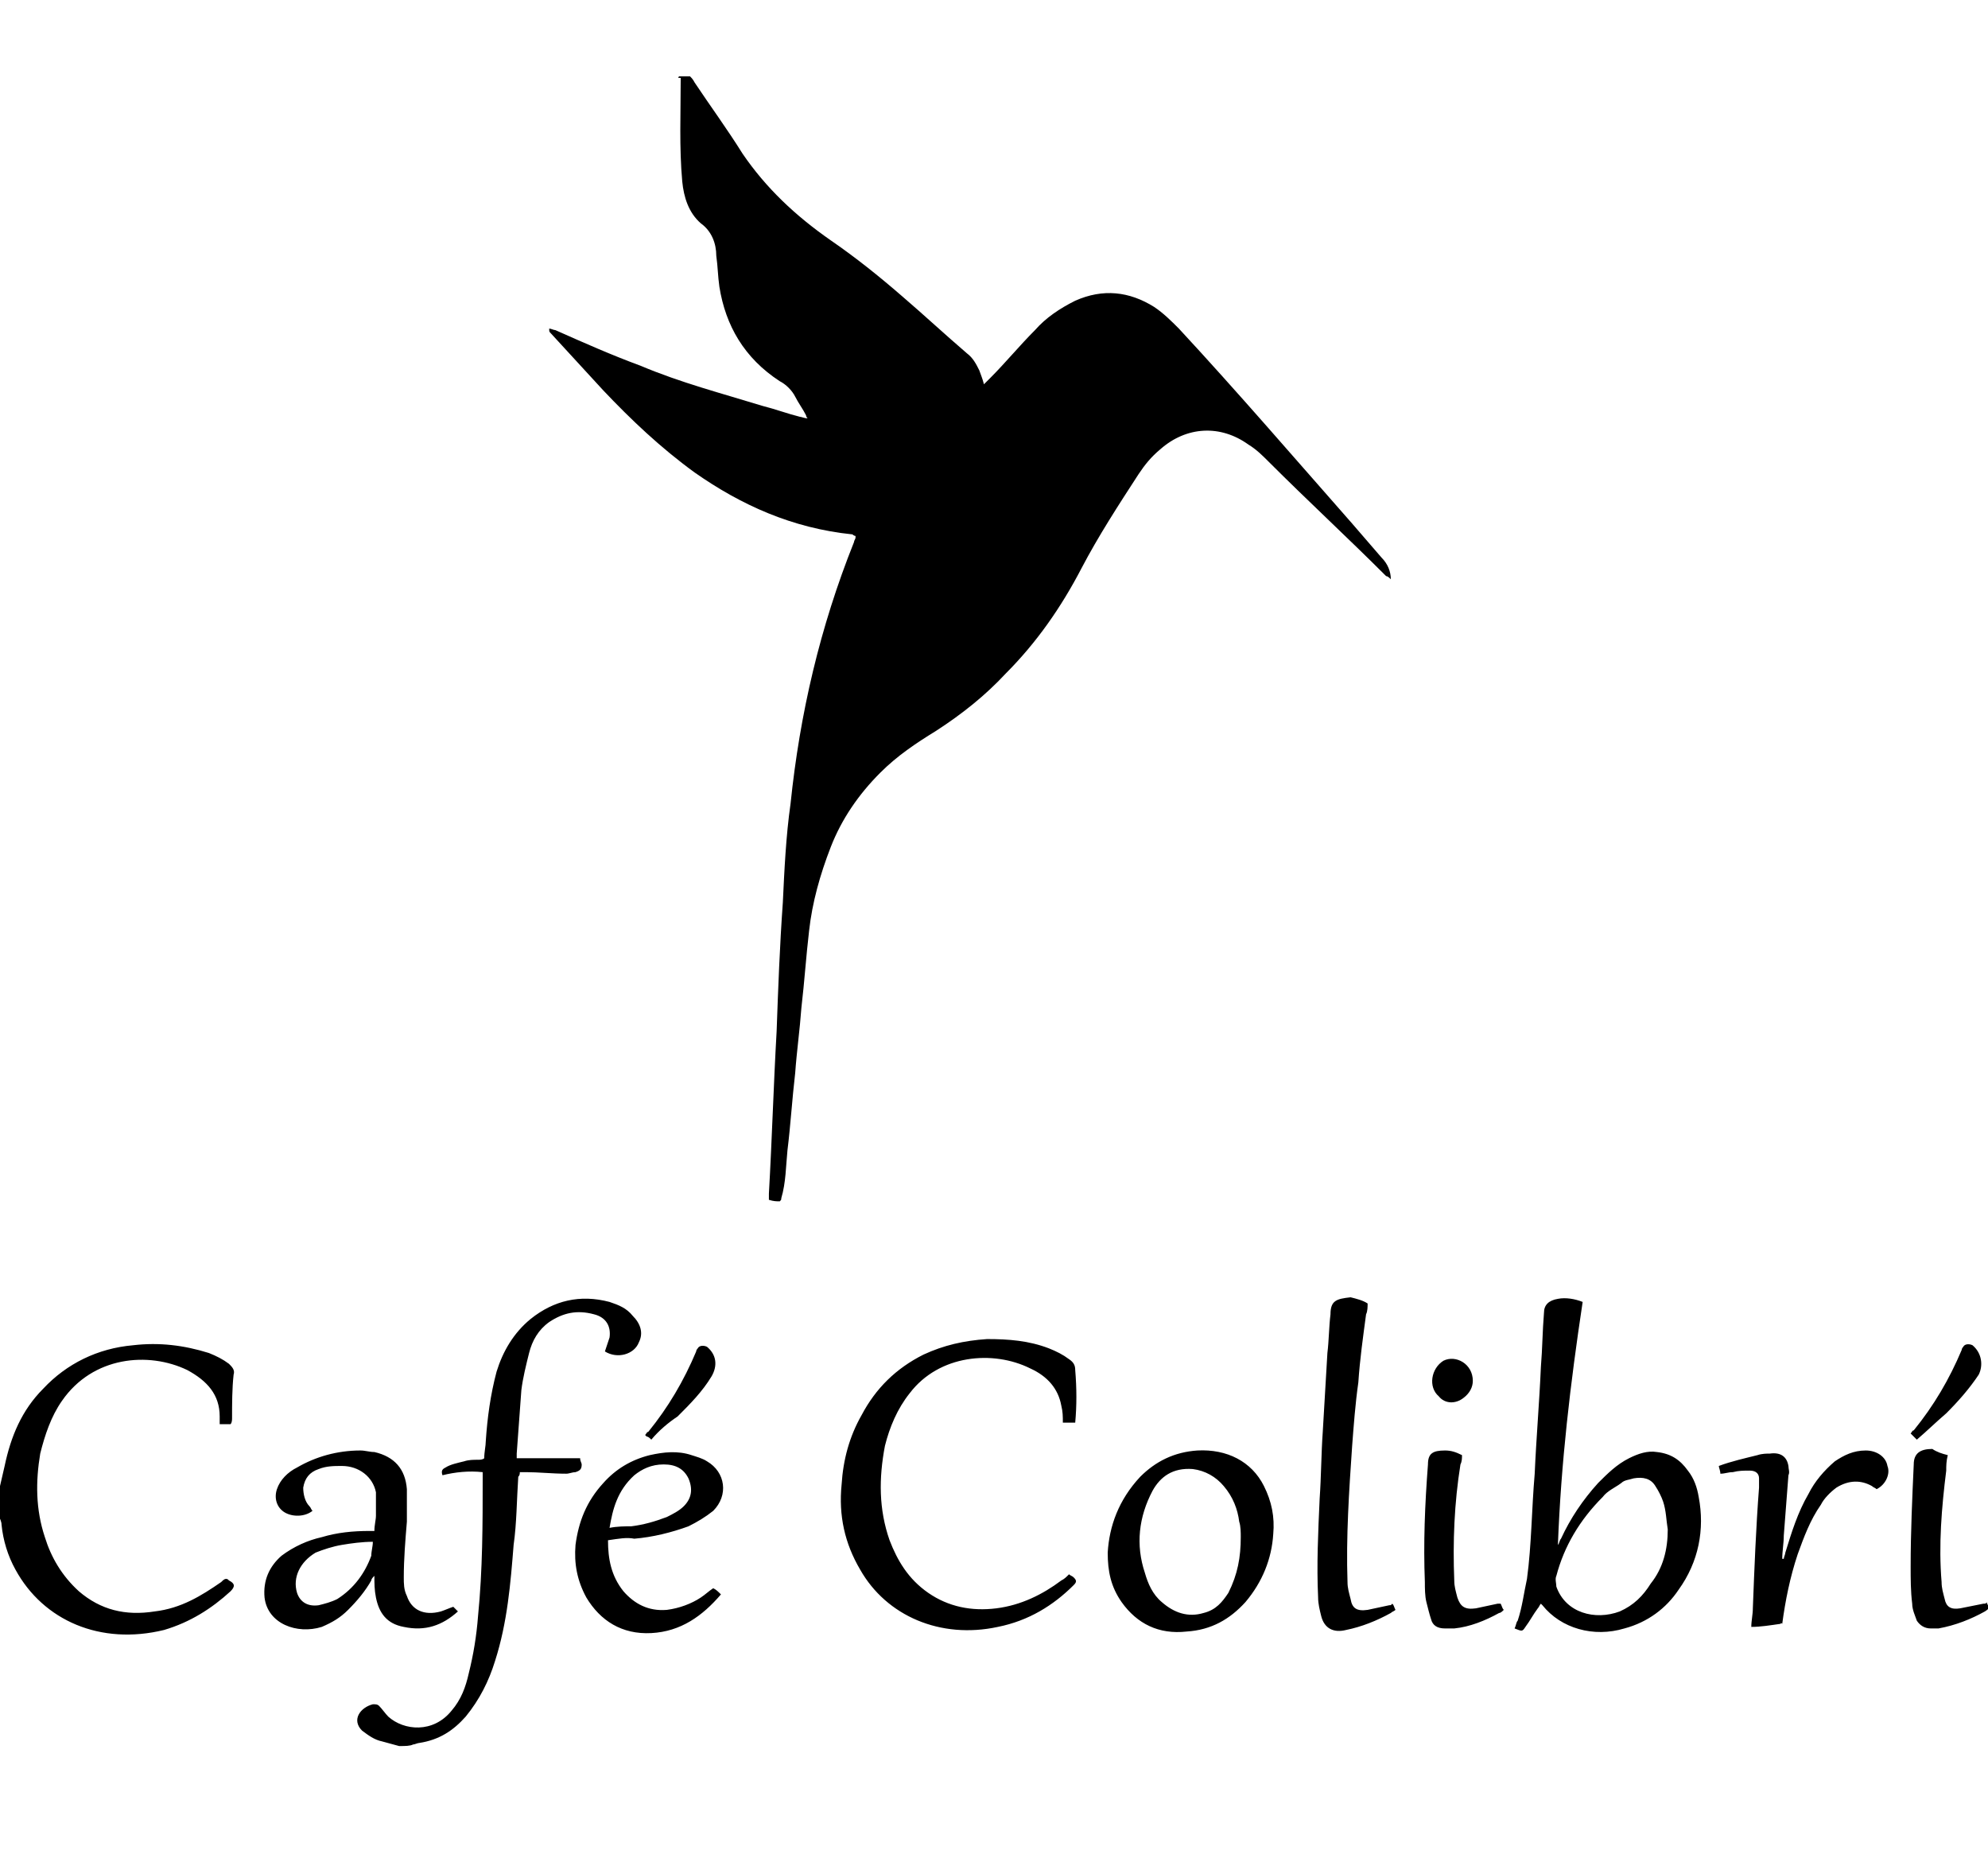 <?xml version="1.0" encoding="UTF-8"?> <svg xmlns="http://www.w3.org/2000/svg" version="1.1" id="Capa_1" x="0" y="0" viewBox="0 0 128.5 107.9" xml:space="preserve" width="115"><style>.st0{fill:#000}</style><path class="st0" d="M25.8 106.5c-.4-.1-.7-.2-1.1-.3-.5-.1-.9-.4-1.3-.7-.7-.7-.1-1.5.7-1.7.2 0 .3 0 .4.1.2.2.4.5.6.7 1 .9 2.9 1.1 4.1-.4.6-.7.9-1.5 1.1-2.4.3-1.2.5-2.4.6-3.7.3-3 .3-6 .3-8.9v-.4c-.9-.1-1.8 0-2.6.2-.1-.3 0-.4.2-.5.3-.2.8-.3 1.2-.4.3-.1.6-.1.9-.1.1 0 .3 0 .4-.1 0-.4.1-.8.1-1.1.1-1.5.3-3 .7-4.5.4-1.3 1.1-2.5 2.2-3.4 1.5-1.2 3.2-1.6 5.1-1.1.6.2 1.1.4 1.5.9.5.5.7 1.1.4 1.7-.3.8-1.4 1.1-2.2.6l.3-.9c.1-.7-.2-1.3-1-1.5-1.1-.3-2-.1-2.9.5-.7.5-1.1 1.2-1.3 2-.2.8-.4 1.6-.5 2.4-.1 1.4-.2 2.7-.3 4.1v.3h4.1c0 .2.1.3.1.4 0 .3-.1.4-.4.5-.2 0-.4.1-.6.1-.9 0-1.8-.1-2.6-.1h-.4c0 .1 0 .2-.1.3-.1 1.5-.1 3-.3 4.4-.2 2.5-.4 5-1.2 7.5-.4 1.3-1 2.5-1.9 3.6-.8.9-1.7 1.5-3 1.7-.1 0-.3.1-.4.1-.2.1-.5.1-.9.1zM0 89.7c.1-.4.2-.9.3-1.3.4-1.9 1.1-3.6 2.5-5 1.5-1.6 3.5-2.6 5.8-2.8 1.7-.2 3.3 0 4.9.5.5.2.9.4 1.3.7.2.2.4.4.3.7-.1.9-.1 1.9-.1 2.8 0 .1 0 .3-.1.4h-.7v-.5c0-1.4-.8-2.3-2.1-3-2.5-1.2-6.1-.9-8.1 2-.7 1-1.1 2.2-1.4 3.4-.3 1.8-.3 3.6.3 5.4.4 1.3 1.1 2.5 2.2 3.5 1.4 1.2 3 1.6 4.9 1.3 1.7-.2 3-1 4.3-1.9.1-.1.2-.2.3-.2.1 0 .1 0 .2.1.4.2.4.4.1.7-1.2 1.1-2.6 2-4.3 2.5-4.1 1-7.8-.6-9.6-3.9-.5-.9-.8-1.9-.9-2.9 0-.2-.1-.4-.2-.6.1-.8.1-1.4.1-1.9zM43.9-1.4h.7c.1.1.2.2.3.4C45.9.5 47 2 48 3.6c1.5 2.2 3.4 4 5.7 5.6 1.6 1.1 3.1 2.3 4.6 3.6 1.4 1.2 2.8 2.5 4.2 3.7.4.3.6.7.8 1.1.1.3.2.5.3.9l.4-.4c1-1 1.9-2.1 2.9-3.1.7-.8 1.6-1.4 2.6-1.9 1.8-.8 3.5-.6 5.1.4.6.4 1.1.9 1.6 1.4 3.8 4.1 7.5 8.4 11.2 12.6.6.7 1.3 1.5 1.9 2.2.4.4.6.9.6 1.4-.1-.1-.2-.2-.3-.2-2.5-2.5-5.1-4.9-7.6-7.4-.4-.4-.8-.8-1.3-1.1-1.8-1.3-4-1.2-5.7.3-.6.5-1 1-1.4 1.6-1.3 2-2.6 4-3.7 6.1-1.3 2.5-2.9 4.8-4.9 6.8-1.3 1.4-2.8 2.6-4.5 3.7-1.3.8-2.5 1.6-3.6 2.7-1.4 1.4-2.5 3-3.2 4.8-.7 1.8-1.2 3.6-1.4 5.4-.2 1.7-.3 3.3-.5 5-.1 1.4-.3 2.8-.4 4.2-.2 1.7-.3 3.4-.5 5-.1 1-.1 2.1-.4 3.1 0 .1 0 .1-.1.2-.2 0-.4 0-.7-.1v-.4c.2-3.5.3-7 .5-10.5.1-2.8.2-5.5.4-8.3.1-2.1.2-4.3.5-6.4.6-5.8 1.9-11.4 4.1-16.9 0-.1.1-.2.1-.3v-.1c-.1 0-.2-.1-.2-.1-3.9-.4-7.2-1.9-10.2-4-2.2-1.6-4.1-3.4-5.9-5.3-1.1-1.2-2.3-2.5-3.4-3.7-.1-.1-.1-.1-.1-.3.1 0 .3.1.4.1 1.8.8 3.6 1.6 5.5 2.3 2.6 1.1 5.3 1.8 7.9 2.6.8.2 1.6.5 2.4.7.1 0 .3.1.5.1-.1-.1-.1-.2-.1-.2-.2-.4-.5-.8-.7-1.2-.2-.4-.6-.8-1-1-2.3-1.5-3.5-3.6-3.9-6.1-.1-.7-.1-1.3-.2-2 0-.8-.3-1.6-1-2.1-.8-.7-1.1-1.7-1.2-2.7-.2-2.2-.1-4.4-.1-6.7-.2 0-.2 0-.1-.1zM100.7 93.5c.1-.1.1-.3.2-.4.6-1.3 1.4-2.5 2.4-3.6.6-.6 1.2-1.2 2-1.6.6-.3 1.2-.5 1.8-.4.9.1 1.5.5 2 1.2.4.5.6 1.1.7 1.7.4 2.1 0 4.2-1.3 6-.8 1.2-2 2.1-3.5 2.5-2 .6-4.1 0-5.3-1.5l-.1-.1c-.1.1-.1.2-.2.3-.3.4-.5.8-.8 1.2-.2.3-.2.3-.7.1.1-.2.1-.4.2-.5.3-.9.4-1.8.6-2.7.3-2.2.3-4.5.5-6.8.1-2.3.3-4.6.4-6.9.1-1.2.1-2.3.2-3.5 0-.5.3-.8.9-.9.5-.1 1.1 0 1.6.2-.8 5.3-1.4 10.4-1.6 15.7 0-.1 0-.1 0 0zm7.1-1c-.1-.6-.1-1.2-.3-1.8-.1-.3-.3-.7-.5-1-.3-.5-.8-.6-1.4-.5-.3.1-.6.1-.8.3-.4.3-.9.5-1.2.9-1.5 1.5-2.5 3.2-3 5.1-.1.2 0 .5 0 .7.6 1.7 2.5 2.2 4.1 1.6.9-.4 1.5-1 2-1.8.8-1 1.1-2.2 1.1-3.5zM69.5 85.6h-.8c0-.4 0-.7-.1-1.1-.2-1.1-.9-1.9-2-2.4-2.4-1.2-5.9-.9-7.8 1.6-.8 1-1.3 2.2-1.6 3.4-.4 2.1-.4 4.1.3 6.1.5 1.3 1.2 2.5 2.5 3.4 1.3.9 2.8 1.2 4.4 1 1.6-.2 3-.9 4.2-1.8.2-.1.3-.2.5-.4.1.1.2.1.3.2.2.2.2.3 0 .5-1.3 1.3-2.9 2.3-4.9 2.7-3.7.8-7.2-.7-8.9-3.7-1-1.7-1.4-3.5-1.2-5.5.1-1.6.5-3.1 1.3-4.5.9-1.7 2.2-3 4-3.9 1.3-.6 2.6-.9 4.1-1 1.4 0 2.7.1 4 .6.5.2.9.4 1.3.7.3.2.4.4.4.7.1 1.2.1 2.3 0 3.4z"></path><path class="st0" d="M24.2 92.6c0-.4.1-.7.1-1v-1.5c-.2-1-1.1-1.7-2.2-1.7-.5 0-1 0-1.5.2-.6.2-.9.6-1 1.2 0 .4.1.9.4 1.2.1.1.1.2.2.3-.5.4-1.3.4-1.8.1-.5-.3-.7-.9-.5-1.5.2-.6.7-1.1 1.3-1.4 1.2-.7 2.6-1.1 4.1-1.1.3 0 .6.1.9.1 1.3.3 2 1.1 2.1 2.4V92c-.1 1.2-.2 2.4-.2 3.6 0 .4 0 .8.2 1.2.3.9 1.1 1.3 2.2 1 .3-.1.5-.2.8-.3l.3.3c-1 .9-2.1 1.3-3.5 1-1.1-.2-1.6-.9-1.8-1.9-.1-.5-.1-.9-.1-1.4-.1.1-.2.2-.2.3-.4.7-.9 1.3-1.5 1.9-.5.5-1 .8-1.7 1.1-1.6.5-3.5-.2-3.7-1.9-.1-1.1.3-2 1.1-2.7.8-.6 1.7-1 2.6-1.2 1-.3 2-.4 3.1-.4h.3zm-.1.7c-.7 0-1.4.1-2 .2-.6.1-1.2.3-1.7.5-1 .6-1.5 1.6-1.2 2.6.2.6.7.9 1.4.8.4-.1.8-.2 1.2-.4 1.1-.7 1.8-1.7 2.2-2.8 0-.3.1-.6.1-.9zM71.6 94c.1-1.7.7-3.4 2.1-4.9 1-1 2.2-1.6 3.7-1.7 1.9-.1 3.5.7 4.3 2.3.5 1 .7 2 .6 3.1-.1 1.6-.7 3.1-1.8 4.4-1 1.1-2.2 1.8-3.8 1.9-1.8.2-3.2-.5-4.2-1.9-.7-1-.9-2-.9-3.2zm8.6-1c0-.3 0-.7-.1-1-.1-.8-.4-1.6-1-2.3-.5-.6-1.2-1-2-1.1-1.3-.1-2.1.5-2.6 1.4-.9 1.7-1.1 3.5-.5 5.3.2.7.5 1.4 1.1 1.9.8.7 1.7 1 2.7.7.8-.2 1.2-.7 1.6-1.3.6-1.2.8-2.3.8-3.6zM88.4 77.9c0 .2 0 .5-.1.7-.2 1.5-.4 2.9-.5 4.4-.2 1.4-.3 2.8-.4 4.1-.2 2.9-.4 5.9-.3 8.8 0 .4.1.7.2 1.1.1.6.4.8 1.1.7.5-.1.9-.2 1.4-.3.1 0 .1 0 .2-.1.1.1.1.2.2.4-.1.1-.2.1-.3.2-.9.5-1.9.9-2.9 1.1-.8.2-1.4-.1-1.6-.9-.1-.4-.2-.8-.2-1.2-.1-2.1 0-4.2.1-6.4.1-1.4.1-2.9.2-4.3l.3-5.1c.1-.8.1-1.7.2-2.5 0-.9.4-1 1.3-1.1.4.1.8.2 1.1.4zM39.3 93.2c0 1.2.2 2.3 1 3.3.7.8 1.6 1.3 2.8 1.2.8-.1 1.6-.4 2.2-.8.3-.2.5-.4.8-.6.2.1.3.2.5.4-1.2 1.4-2.6 2.4-4.5 2.5-1.9.1-3.3-.8-4.2-2.3-.6-1.1-.8-2.2-.7-3.4.2-1.5.7-2.8 1.8-4 .8-.9 1.8-1.5 3-1.8.9-.2 1.8-.3 2.7 0 .3.1.7.2 1 .4 1.2.7 1.4 2.2.4 3.2-.5.4-1 .7-1.6 1-1.1.4-2.3.7-3.5.8-.5-.1-1 0-1.7.1zm.1-.8c.5-.1 1-.1 1.4-.1.8-.1 1.5-.3 2.3-.6.4-.2.8-.4 1.1-.7.5-.5.6-1.1.3-1.8-.3-.6-.8-.9-1.6-.9s-1.4.3-1.9.7c-1.1 1-1.4 2.2-1.6 3.4zM115.1 98.6c-.7.1-1.3.2-1.9.2 0-.4.1-.8.1-1.2.1-2.6.2-5.2.4-7.8v-.6c0-.3-.2-.5-.6-.5-.4 0-.7 0-1.1.1-.3 0-.5.1-.8.1 0-.2-.1-.4-.1-.5.8-.3 1.7-.5 2.5-.7.3-.1.6-.1.8-.1.7-.1 1.1.2 1.2.8 0 .2.1.4 0 .6l-.3 3.9c0 .5-.1 1-.1 1.5h.1c0-.1.1-.3.1-.4.4-1.3.8-2.6 1.5-3.8.4-.8 1-1.5 1.7-2.1.6-.4 1.2-.7 2-.7.7 0 1.3.4 1.4 1 .2.5-.1 1.2-.7 1.5-.1-.1-.2-.1-.3-.2-.7-.4-1.5-.4-2.3.1-.4.3-.8.7-1 1.1-.7 1-1.1 2.1-1.5 3.2-.5 1.5-.8 3-1 4.5-.1-.1-.1 0-.1 0zM97 97.3c.1.2.1.3.2.4-.1.1-.2.2-.3.2-.9.5-1.9.9-2.9 1h-.6c-.5 0-.8-.2-.9-.6-.1-.3-.2-.7-.3-1.1-.1-.4-.1-.9-.1-1.3-.1-2.5 0-5 .2-7.6 0-.7.3-.9 1.1-.9.4 0 .7.1 1.1.3 0 .2 0 .4-.1.6-.4 2.5-.5 5-.4 7.5 0 .4.1.7.2 1.1.2.6.5.8 1.2.7.5-.1.9-.2 1.4-.3h.2zM125.9 87.7c-.1.4-.1.7-.1 1-.3 2.4-.5 4.8-.3 7.2 0 .4.1.7.2 1.1.1.5.4.7 1 .6l1.5-.3c.1 0 .2 0 .2-.1.2.4.2.4-.1.6-.9.5-1.9.9-3 1.1h-.5c-.4 0-.7-.2-.9-.5-.1-.3-.3-.7-.3-1.1-.1-.8-.1-1.6-.1-2.4 0-2.2.1-4.4.2-6.6 0-.7.4-1 1.2-1 .3.2.6.3 1 .4zM123.9 86.7l-.4-.4c.1-.1.1-.2.2-.2 1.3-1.6 2.3-3.3 3.1-5.2 0-.1.1-.2.1-.2.1-.2.4-.2.6-.1.6.5.7 1.3.4 1.9-.6.9-1.3 1.7-2.1 2.5-.7.6-1.2 1.1-1.9 1.7zM42.1 86.7c-.1-.1-.2-.2-.3-.2l-.1-.1c.1-.1.1-.2.2-.2 1.3-1.6 2.3-3.3 3.1-5.2 0-.1.1-.2.1-.2.1-.2.4-.2.6-.1.6.5.7 1.2.3 1.9-.6 1-1.4 1.8-2.2 2.6-.6.4-1.2.9-1.7 1.5zM95.2 82.9c0 .4-.2.8-.6 1.1-.5.4-1.2.4-1.6-.1-.7-.6-.5-1.8.3-2.3.8-.4 1.9.2 1.9 1.3z"></path></svg> 